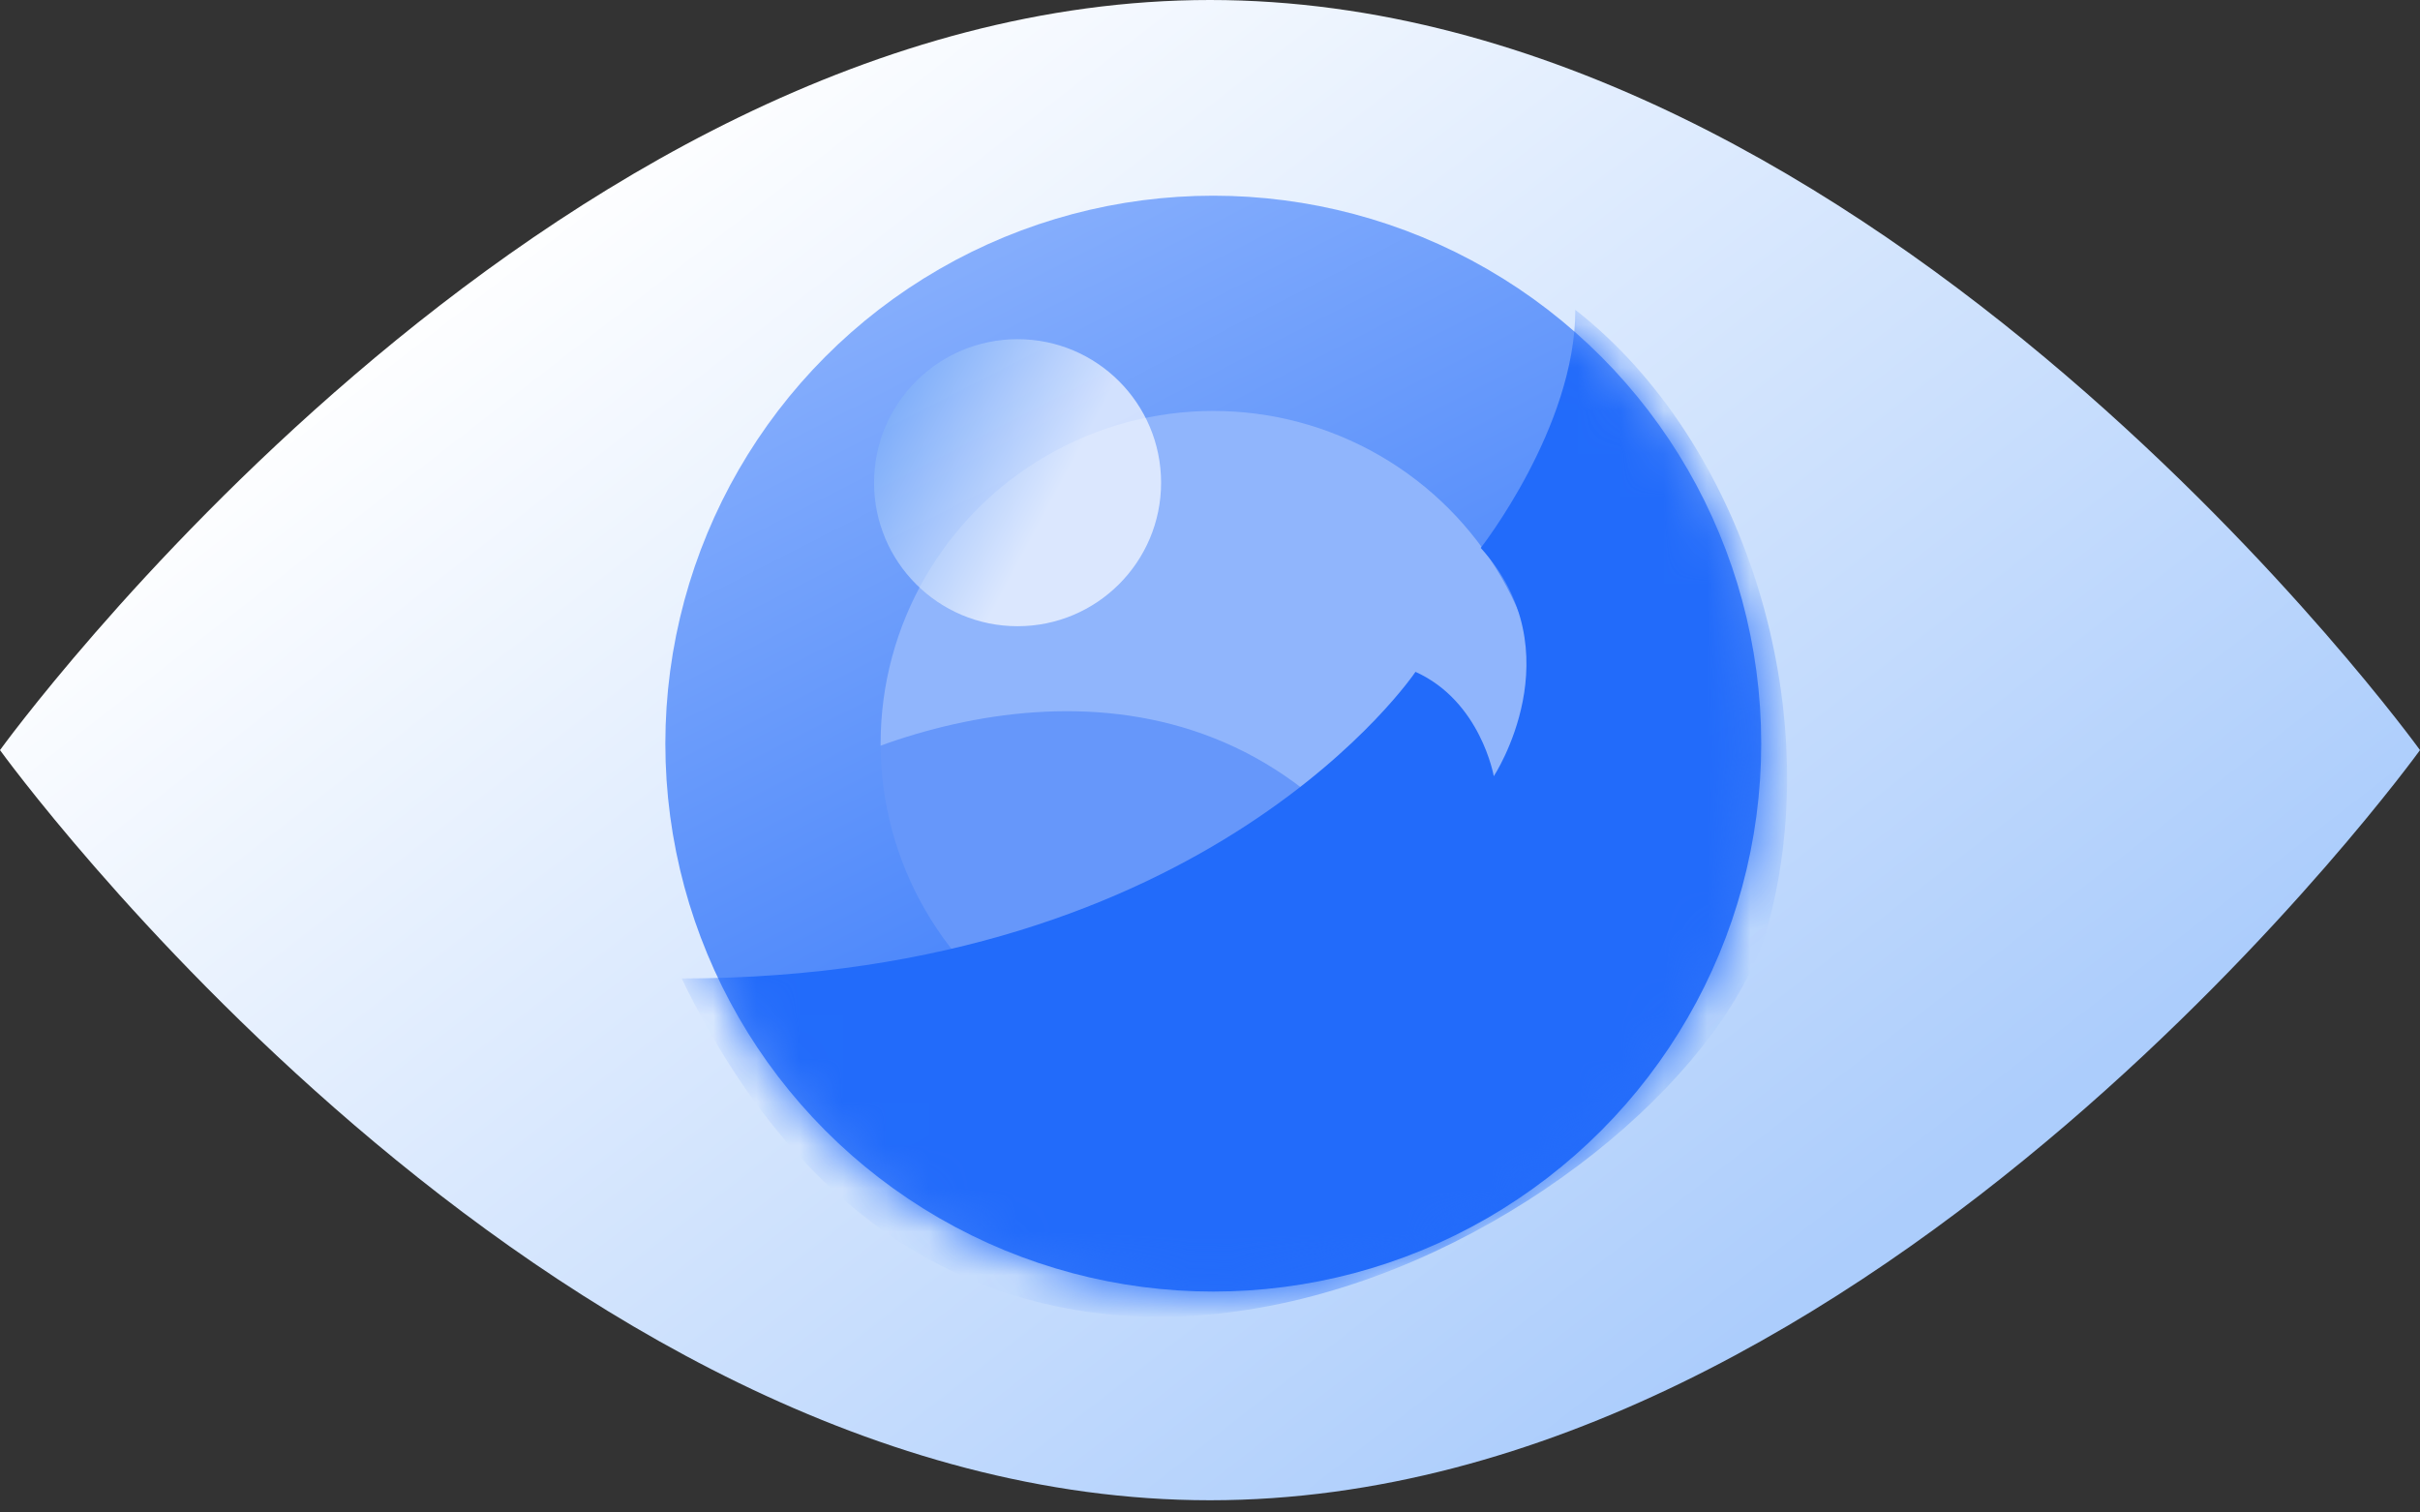 <?xml version="1.0" encoding="UTF-8"?> <svg xmlns="http://www.w3.org/2000/svg" width="56" height="35" viewBox="0 0 56 35" fill="none"><rect x="0" y="0" width="56" height="35" fill="#333333" stroke="none"/><path d="M56 17.358C56 17.358 43.464 34.717 28 34.717C12.536 34.717 0 17.358 0 17.358C0 17.358 12.536 0 28 0C43.464 0 56 17.358 56 17.358Z" fill="url(#paint0_linear_1_2112)"></path><circle cx="28.076" cy="17.207" r="7.849" fill="#90B5FC"></circle><path d="M17.811 18.491C20.629 16.704 27.351 14.46 31.698 19.774C29.485 24.906 23.608 31.834 17.811 18.491Z" fill="#6697FA"></path><circle cx="28.076" cy="17.208" r="10.189" stroke="url(#paint1_linear_1_2112)" stroke-width="4.981"></circle><mask id="mask0_1_2112" style="mask-type:alpha" maskUnits="userSpaceOnUse" x="15" y="4" width="26" height="26"><circle cx="28.076" cy="17.208" r="12.679" fill="#619BF2"></circle></mask><g mask="url(#mask0_1_2112)"><path d="M40.907 21.434C42.295 16.362 40.353 10.214 36.454 7.17C36.454 9.887 34.265 12.679 34.265 12.679C36.454 15.095 34.567 17.962 34.567 17.962C34.567 17.962 34.265 16.227 32.755 15.547C32.755 15.547 28.001 22.642 15.774 22.642C22.944 37.51 39.171 27.774 40.907 21.434Z" fill="#226BFA"></path></g><circle cx="23.547" cy="11.17" r="3.321" fill="url(#paint2_linear_1_2112)" fill-opacity="0.68"></circle><defs><linearGradient id="paint0_linear_1_2112" x1="37.585" y1="33.132" x2="14.189" y2="3.019" gradientUnits="userSpaceOnUse"><stop stop-color="#ACCDFC"></stop><stop offset="1" stop-color="white"></stop></linearGradient><linearGradient id="paint1_linear_1_2112" x1="18.793" y1="4.528" x2="31.774" y2="29.887" gradientUnits="userSpaceOnUse"><stop stop-color="#90B5FC"></stop><stop offset="1" stop-color="#226BFA"></stop></linearGradient><linearGradient id="paint2_linear_1_2112" x1="26.868" y1="13.226" x2="20.227" y2="9.668" gradientUnits="userSpaceOnUse"><stop offset="0.394" stop-color="white"></stop><stop offset="1" stop-color="#7AADF7"></stop></linearGradient></defs></svg> 
